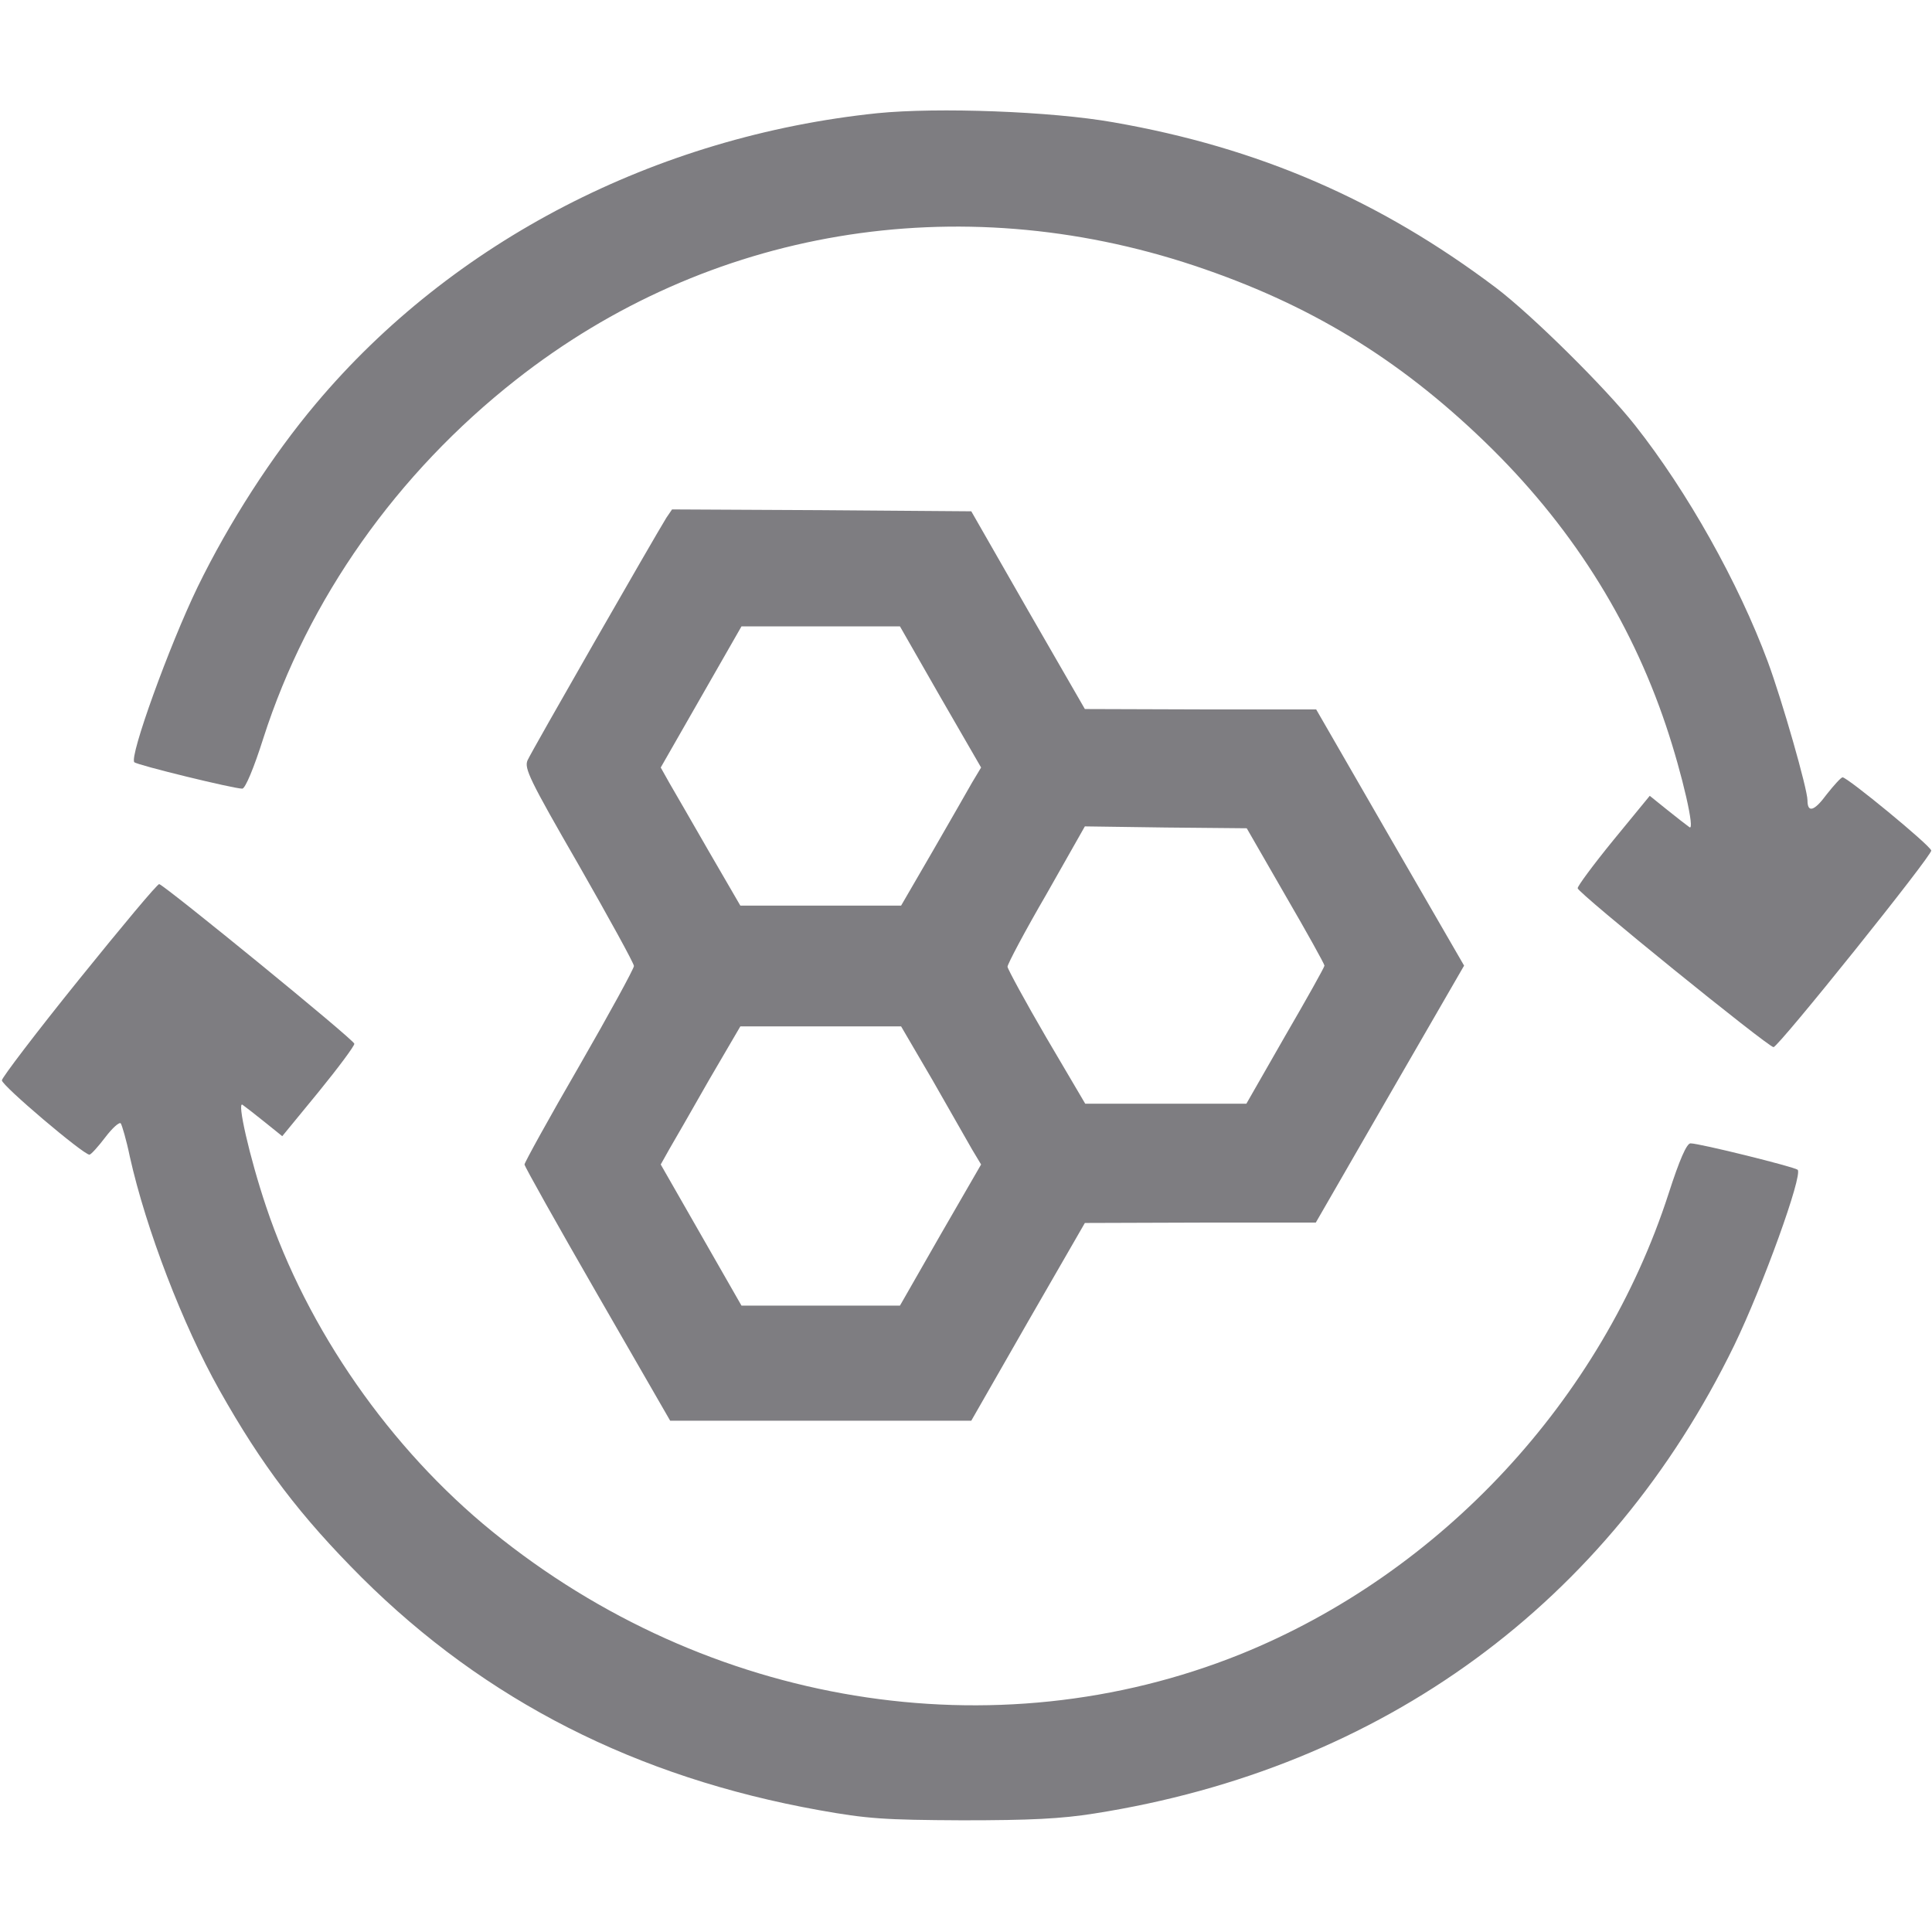 <?xml version="1.0" encoding="UTF-8"?> <svg xmlns="http://www.w3.org/2000/svg" width="512" height="512" viewBox="0 0 512 512" fill="none"> <path d="M232.5 30C173.8 36.1 119.9 63.9 83.7 107C72 120.9 60.7 138.5 52.4 155.5C44.8 171.2 34.2 200.6 35.6 202C36.5 202.8 61.9 209 64.2 209C65 209 67.3 203.5 69.8 195.6C81.6 158.8 105.2 125.4 136.8 100.6C187.7 60.6 253.7 49.5 316.5 70.4C346.8 80.5 370.5 94.9 393.4 117C416 138.8 432 164 441.5 192.3C445.9 205.4 449.3 220.5 447.7 219.2C447 218.7 444.4 216.7 441.8 214.6L437.2 210.9L427.6 222.6C422.3 229.1 418 234.9 418.1 235.4C418.1 236.6 468.6 277.5 470 277.5C471.3 277.5 512.1 226.6 511.8 225.4C511.5 224 489.6 206 488.3 206C487.9 206 486 208.1 484.1 210.5C480.8 215 479 215.5 479 212.1C479 209.1 472.3 185.7 468.5 175.4C460.7 154.4 447.2 130.3 433.3 112.7C425.5 102.8 406.1 83.6 396.5 76.3C365.6 53 333.5 39.1 295 32.4C278.6 29.5 248.5 28.4 232.5 30Z" fill="#7E7D81"></path> <path d="M176.6 137.2C173.5 142.2 140.8 199.2 139.8 201.5C138.9 203.6 140.3 206.6 153.4 229.3C161.4 243.3 168 255.3 168 256C168 256.7 161.5 268.6 153.5 282.5C145.5 296.3 139 308.1 139 308.6C139 309.1 147.7 324.6 158.3 343L177.6 376.5H217.5H257.4L272.4 350.3L287.5 324.1L318.1 324H348.7L368.3 290L388 255.9L368.4 222L348.8 188H318.1L287.5 187.9L272.4 161.7L257.4 135.5L217.7 135.2L178.1 135L176.6 137.2ZM249.2 184.7L260 203.4L257.6 207.4C256.3 209.7 251.6 217.9 247.1 225.7L238.8 240H217.5H196.2L187.9 225.7C183.4 217.9 178.7 209.7 177.4 207.5L175.1 203.4L185.8 184.7L196.5 166H217.5H238.5L249.2 184.7ZM340.7 237.4C346.4 247.2 351 255.5 351 255.9C351 256.3 346.3 264.7 340.6 274.5L330.3 292.5H308.9H287.6L277.3 275C271.7 265.4 267.1 256.9 267 256.2C267 255.5 271.6 246.8 277.3 237L287.5 219L308.9 219.3L330.4 219.5L340.7 237.4ZM247.1 286.2C251.6 294.1 256.3 302.3 257.6 304.6L260 308.6L249.2 327.3L238.5 346H217.5H196.5L185.8 327.3L175.1 308.6L177.4 304.5C178.7 302.3 183.4 294.1 187.9 286.2L196.2 272H217.5H238.8L247.1 286.2Z" fill="#7E7D81"></path> <path d="M21 259.5C9.7 273.5 0.5 285.6 0.5 286.3C0.5 287.7 22.1 306 23.7 306C24.1 306 26 303.9 27.9 301.4C29.8 298.9 31.6 297.3 32 297.7C32.3 298.1 33.5 302.1 34.4 306.5C38.7 325.8 48.5 351.2 58.1 368.3C69.4 388.4 79.6 401.8 95.9 418.1C128.7 450.7 168.6 471 217 479.7C229.8 482 234.3 482.3 255 482.4C273 482.4 281.2 482 290 480.6C366.5 468.6 426.4 424.7 459.6 356.5C467.2 340.8 477.8 311.4 476.4 310C475.4 309.2 450.4 303 448 303C447 303 445.1 307.3 442.2 316.3C424.5 371 381.9 416.9 328.7 438.4C263.5 464.6 187.5 452.2 130.5 405.9C103.4 383.9 81.4 352.3 70.5 319.7C66.1 306.6 62.7 291.5 64.3 292.8C65 293.3 67.6 295.3 70.2 297.4L74.8 301.1L84.4 289.4C89.7 282.9 94 277.1 93.9 276.6C93.9 275.6 44 234.9 42.2 234.3C41.8 234.1 32.3 245.5 21 259.5Z" fill="#7E7D81"></path> </svg> 